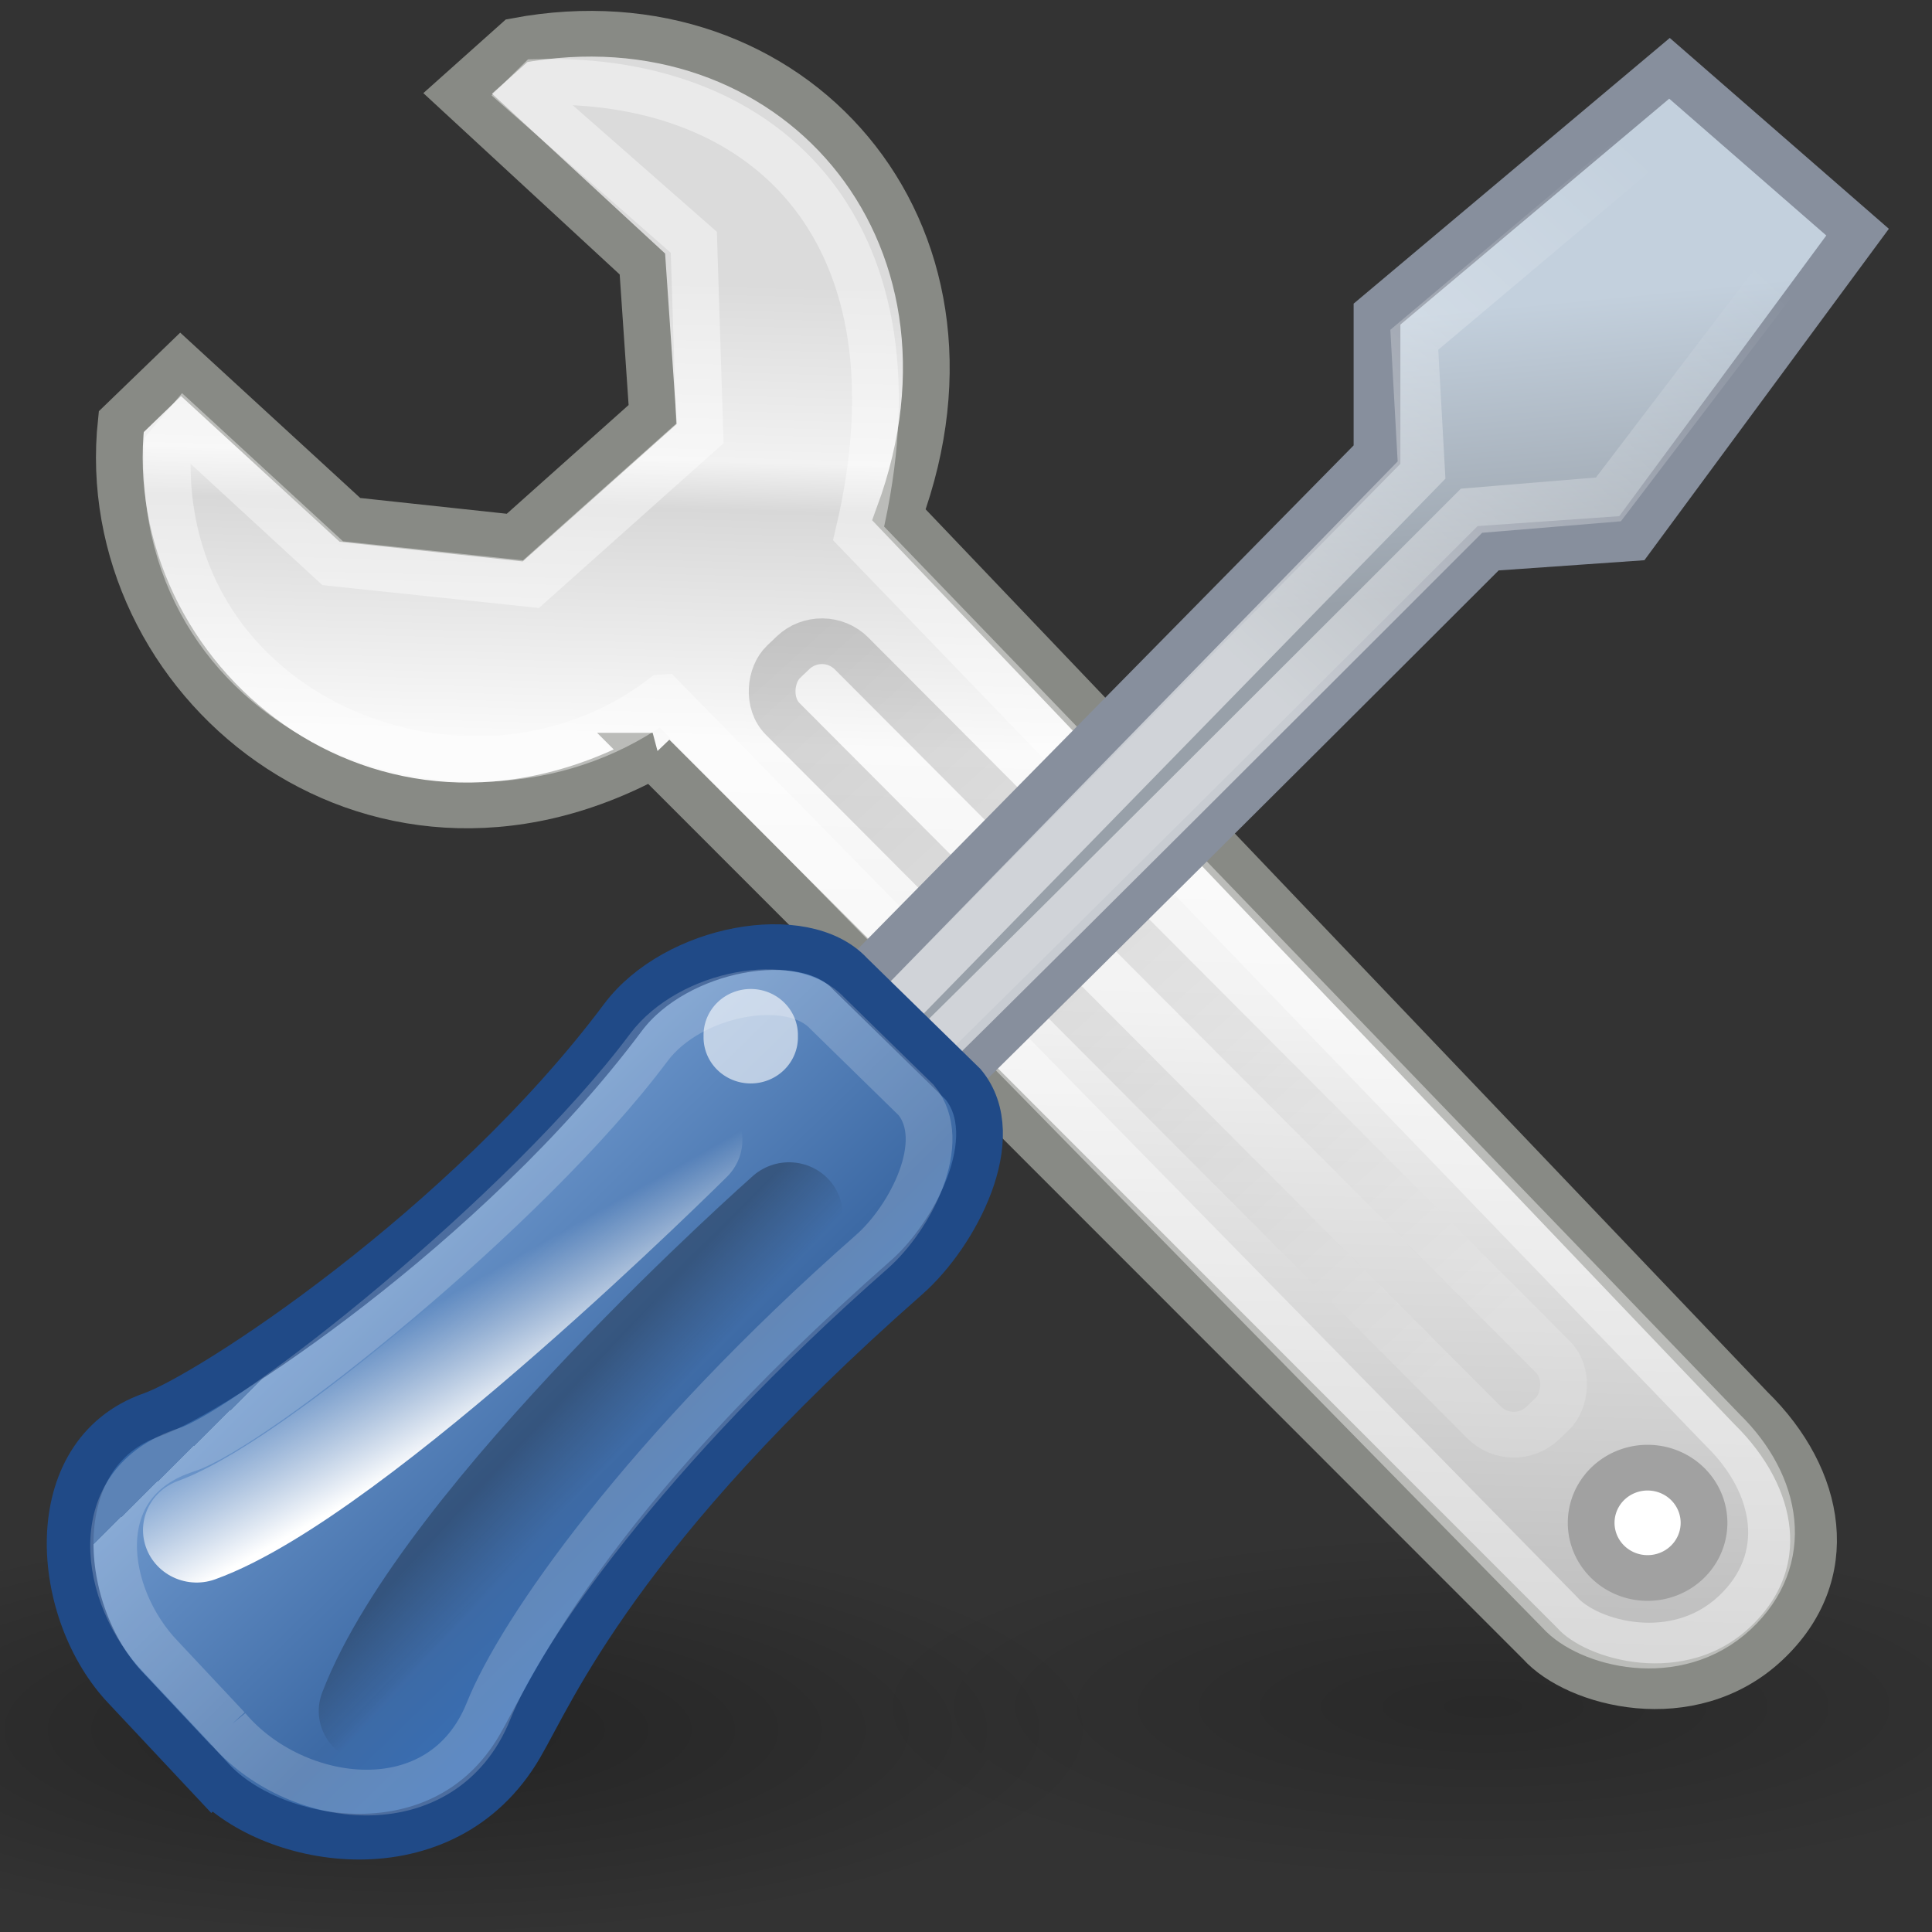 <?xml version="1.0" encoding="UTF-8" standalone="no"?>
<svg
   xmlns:dc="http://purl.org/dc/elements/1.1/"
   xmlns:cc="http://creativecommons.org/ns#"
   xmlns:rdf="http://www.w3.org/1999/02/22-rdf-syntax-ns#"
   xmlns:svg="http://www.w3.org/2000/svg"
   xmlns="http://www.w3.org/2000/svg"
   xmlns:xlink="http://www.w3.org/1999/xlink"
   xmlns:sodipodi="http://sodipodi.sourceforge.net/DTD/sodipodi-0.dtd"
   xmlns:inkscape="http://www.inkscape.org/namespaces/inkscape"
   height="26"
   width="26"
   version="1.1"
   viewBox="0 0 26 26"
   id="svg2"
   inkscape:version="0.91 r13725"
   sodipodi:docname="tools.svg">
  <rect x="0" y="0" width="26" height="26" fill="#333333" stroke="none"/>
  <sodipodi:namedview
     pagecolor="#ffffff"
     bordercolor="#666666"
     borderopacity="1"
     objecttolerance="10"
     gridtolerance="10"
     guidetolerance="10"
     inkscape:pageopacity="0"
     inkscape:pageshadow="2"
     inkscape:window-width="987"
     inkscape:window-height="731"
     id="namedview88"
     showgrid="false"
     inkscape:zoom="13.906433"
     inkscape:cx="21.412297"
     inkscape:cy="16.9275"
     inkscape:window-x="417"
     inkscape:window-y="53"
     inkscape:window-maximized="0"
     inkscape:current-layer="svg2" />
  <defs
     id="defs4">
    <radialGradient
       id="a"
       gradientUnits="userSpaceOnUse"
       cy="39.125"
       cx="24.812"
       gradientTransform="matrix(1,0,0,0.375,0,24.47)"
       r="17.688">
      <stop
         offset="0"
         id="stop7" />
      <stop
         stop-opacity="0"
         offset="1"
         id="stop9" />
    </radialGradient>
    <linearGradient
       id="i"
       y2="6.776"
       gradientUnits="userSpaceOnUse"
       x2="20.631"
       gradientTransform="matrix(0.878,0,0,0.878,56.157,5.67)"
       y1="42.254"
       x1="19.648">
      <stop
         stop-color="#b6b6b6"
         offset="0"
         id="stop12" />
      <stop
         stop-color="#f2f2f2"
         offset=".5"
         id="stop14" />
      <stop
         stop-color="#fafafa"
         offset=".676"
         id="stop16" />
      <stop
         stop-color="#d8d8d8"
         offset=".841"
         id="stop18" />
      <stop
         stop-color="#f2f2f2"
         offset=".875"
         id="stop20" />
      <stop
         stop-color="#dbdbdb"
         offset="1"
         id="stop22" />
    </linearGradient>
    <linearGradient
       id="j"
       y2="-4.3"
       gradientUnits="userSpaceOnUse"
       x2="25.291"
       gradientTransform="matrix(0.878,0,0,0.878,43.255,-36.26)"
       y1="-3.632"
       x1="50.153">
      <stop
         stop-color="#fff"
         offset="0"
         id="stop25" />
      <stop
         offset="1"
         id="stop27" />
    </linearGradient>
    <linearGradient
       id="k"
       y2="6.629"
       gradientUnits="userSpaceOnUse"
       x2="37.535"
       gradientTransform="matrix(0.878,0,0,0.878,56.467,6.291)"
       y1="13.603"
       x1="38.228">
      <stop
         stop-color="#98a0a9"
         offset="0"
         id="stop30" />
      <stop
         stop-color="#c3d0dd"
         offset="1"
         id="stop32" />
    </linearGradient>
    <linearGradient
       id="l"
       y2="9.657"
       gradientUnits="userSpaceOnUse"
       x2="40.859"
       gradientTransform="translate(53.62,0.702)"
       y1="19.822"
       x1="31.177">
      <stop
         stop-color="#fff"
         offset="0"
         id="stop35" />
      <stop
         stop-color="#fff"
         stop-opacity="0"
         offset="1"
         id="stop37" />
    </linearGradient>
    <linearGradient
       id="m"
       y2="39.443"
       gradientUnits="userSpaceOnUse"
       x2="16.915"
       gradientTransform="matrix(0.878,0,0,0.878,56.157,5.67)"
       y1="32.284"
       x1="9.75">
      <stop
         stop-color="#3465a4"
         offset="0"
         id="stop40" />
      <stop
         stop-color="#9fbce1"
         offset="0"
         id="stop42" />
      <stop
         stop-color="#6b95ca"
         offset="0"
         id="stop44" />
      <stop
         stop-color="#3d6aa5"
         offset=".75"
         id="stop46" />
      <stop
         stop-color="#386eb4"
         offset="1"
         id="stop48" />
    </linearGradient>
    <linearGradient
       id="n"
       y2="33.195"
       gradientUnits="userSpaceOnUse"
       x2="10.651"
       gradientTransform="matrix(1.007,-0.026,0.026,1.007,55.213,0.782)"
       y1="35.688"
       x1="12.005">
      <stop
         stop-color="#fff"
         offset="0"
         id="stop51" />
      <stop
         stop-color="#fff"
         stop-opacity="0"
         offset="1"
         id="stop53" />
    </linearGradient>
    <linearGradient
       id="o"
       y2="38.268"
       gradientUnits="userSpaceOnUse"
       x2="15.416"
       gradientTransform="matrix(0.878,-0.017,0.017,0.878,55.783,4.77)"
       y1="36.943"
       x1="14.018">
      <stop
         offset="0"
         id="stop56" />
      <stop
         stop-opacity="0"
         offset="1"
         id="stop58" />
    </linearGradient>
    <radialGradient
       inkscape:collect="always"
       xlink:href="#a"
       id="radialGradient3544"
       gradientUnits="userSpaceOnUse"
       gradientTransform="matrix(1,0,0,0.375,0,24.47)"
       cx="24.812"
       cy="39.125"
       r="17.688" />
    <radialGradient
       inkscape:collect="always"
       xlink:href="#a"
       id="radialGradient3546"
       gradientUnits="userSpaceOnUse"
       gradientTransform="matrix(1,0,0,0.375,0,24.47)"
       cx="24.812"
       cy="39.125"
       r="17.688" />
  </defs>
  <g
     transform="matrix(0.629,0,0,0.615,-36.207,-3.31)"
     id="g60">
    <path
       style="color:#000000;opacity:0.199;fill:url(#radialGradient3544)"
       d="m 42.5,39.125 a 17.688,6.625 0 1 1 -35.375,0 17.688,6.625 0 1 1 35.375,0 z"
       transform="matrix(0.751,0,0,0.579,70.66,20.066)"
       id="path62"
       inkscape:connector-curvature="0" />
    <path
       style="color:#000000;opacity:0.312;fill:url(#radialGradient3546)"
       d="m 42.5,39.125 a 17.688,6.625 0 1 1 -35.375,0 17.688,6.625 0 1 1 35.375,0 z"
       transform="matrix(0.836,0,0,0.685,45.66,16.42)"
       id="path64"
       inkscape:connector-curvature="0" />
    <path
       style="color:#000000;fill:url(#i);stroke:#888a85"
       d="M 71.526,21.918 90.519,41.35 c 0.768,0.878 3.204,1.557 4.83,0 1.571,-1.504 1.208,-3.623 -0.329,-5.16 l -18.224,-19.542 c 2.25,-6.25 -2.304,-11.5 -8.179,-10.375 l -1.262,1.153 3.952,3.733 0.22,3.293 -2.951,2.694 -3.526,-0.388 -3.623,-3.403 -1.27,1.255 c -0.591,5.641 5.308,10.683 11.37,7.308 z"
       id="path66"
       inkscape:connector-curvature="0" />
    <path
       style="color:#000000;opacity:0.426;fill:none;stroke:#ffffff"
       d="M 71.737,20.643 90.94,40.671 c 0.595,0.68 2.48,1.205 3.739,0 1.216,-1.164 0.935,-2.805 -0.255,-3.994 l -18.491,-19.622 c 1.5,-6.5 -1.859,-10.005 -6.859,-9.88 l -0.27,0.273 3.603,3.236 0.13,4.182 -3.614,3.299 -4.242,-0.458 -3.177,-2.991 -0.353,0.43 c -0.312,5.969 6.492,8.685 10.585,5.497 z"
       id="path68"
       inkscape:connector-curvature="0" />
    <rect
       style="color:#000000;opacity:0.17;fill:none;stroke:url(#j)"
       transform="matrix(0.698,0.716,-0.716,0.698,0,0)"
       rx="0.884"
       ry="0.884"
       height="2.055"
       width="23.268"
       y="-40.528"
       x="66.112"
       id="rect70" />
    <path
       style="color:#000000;fill:url(#k);stroke:#878f9d"
       d="M 76.118,30.828 C 76.952,30.113 89.402,17.379 89.402,17.379 l 3.074,-0.22 4.83,-6.697 -4.024,-3.585 -6.258,5.379 0,3.074 -12.735,13.229 c -0.604,0.604 1.06,2.926 1.829,2.268 z"
       id="path72"
       inkscape:connector-curvature="0" />
    <path
       style="color:#000000;opacity:0.54;fill:none;stroke:url(#l)"
       d="m 76.022,29.788 c 0.646,-0.555 13.024,-13.23 13.024,-13.23 l 2.929,-0.248 4.214,-5.662 -2.89,-2.549 -5.477,4.718 0.155,2.851 -12.676,13.292 c -0.469,0.469 0.124,1.339 0.72,0.828 z"
       id="path74"
       inkscape:connector-curvature="0" />
    <path
       style="color:#000000;fill:url(#m);stroke:#204a87"
       d="m 62.085,44.314 c 1.317,1.465 4.974,2.128 6.595,-0.71 0.707,-1.237 2.094,-4.703 8.281,-10.271 1.039,-0.934 2.14,-3.071 1.207,-4.224 l -2.415,-2.415 c -0.988,-1.098 -3.734,-0.586 -4.861,0.951 -3.359,4.596 -8.846,8.255 -10.084,8.697 -2.368,0.846 -2.101,4.336 -0.535,5.997 l 1.811,1.976 z"
       id="path76"
       inkscape:connector-curvature="0" />
    <path
       style="color:#000000;fill:#ffffff;stroke:#a1a1a1;stroke-width:1.139"
       d="m 43.25,37.5 a 1.375,1.375 0 1 1 -2.75,0 1.375,1.375 0 1 1 2.75,0 z"
       transform="matrix(0.878,0,0,0.878,56.047,5.78)"
       id="path78"
       inkscape:connector-curvature="0" />
    <path
       style="color:#000000;opacity:0.602;fill:#ffffff"
       d="m 20.771,28.201 a 1.768,1.768 0 1 1 -3.535,0 1.768,1.768 0 1 1 3.535,0 z"
       transform="matrix(0.571,0,0,0.571,62.774,11.954)"
       id="path80"
       inkscape:connector-curvature="0" />
    <path
       style="color:#000000;fill:none;stroke:url(#n);stroke-width:2.295;stroke-linecap:round;stroke-linejoin:round"
       d="m 72.299,30.327 c 0,0 -7.17,7.3 -10.529,8.537"
       id="path82"
       inkscape:connector-curvature="0" />
    <path
       style="color:#000000;opacity:0.199;fill:none;stroke:#ffffff"
       d="m 62.426,43.189 c 1.441,1.746 4.599,2.161 5.591,-0.371 0.681,-1.74 3.334,-5.666 8.198,-10.043 0.817,-0.734 1.682,-2.414 0.949,-3.321 l -1.899,-1.899 c -0.777,-0.863 -2.936,-0.46 -3.821,0.748 -2.64,3.613 -8.483,8.34 -9.896,8.806 -2.187,0.722 -1.777,3.221 -0.545,4.527 l 1.424,1.554 z"
       id="path84"
       inkscape:connector-curvature="0" />
    <path
       style="color:#000000;opacity:0.278;fill:none;stroke:url(#o);stroke-width:2.295;stroke-linecap:round;stroke-linejoin:round"
       d="m 74.444,31.963 c 0,0 -7.323,6.617 -8.914,10.86"
       id="path86"
       inkscape:connector-curvature="0" />
  </g>
</svg>
